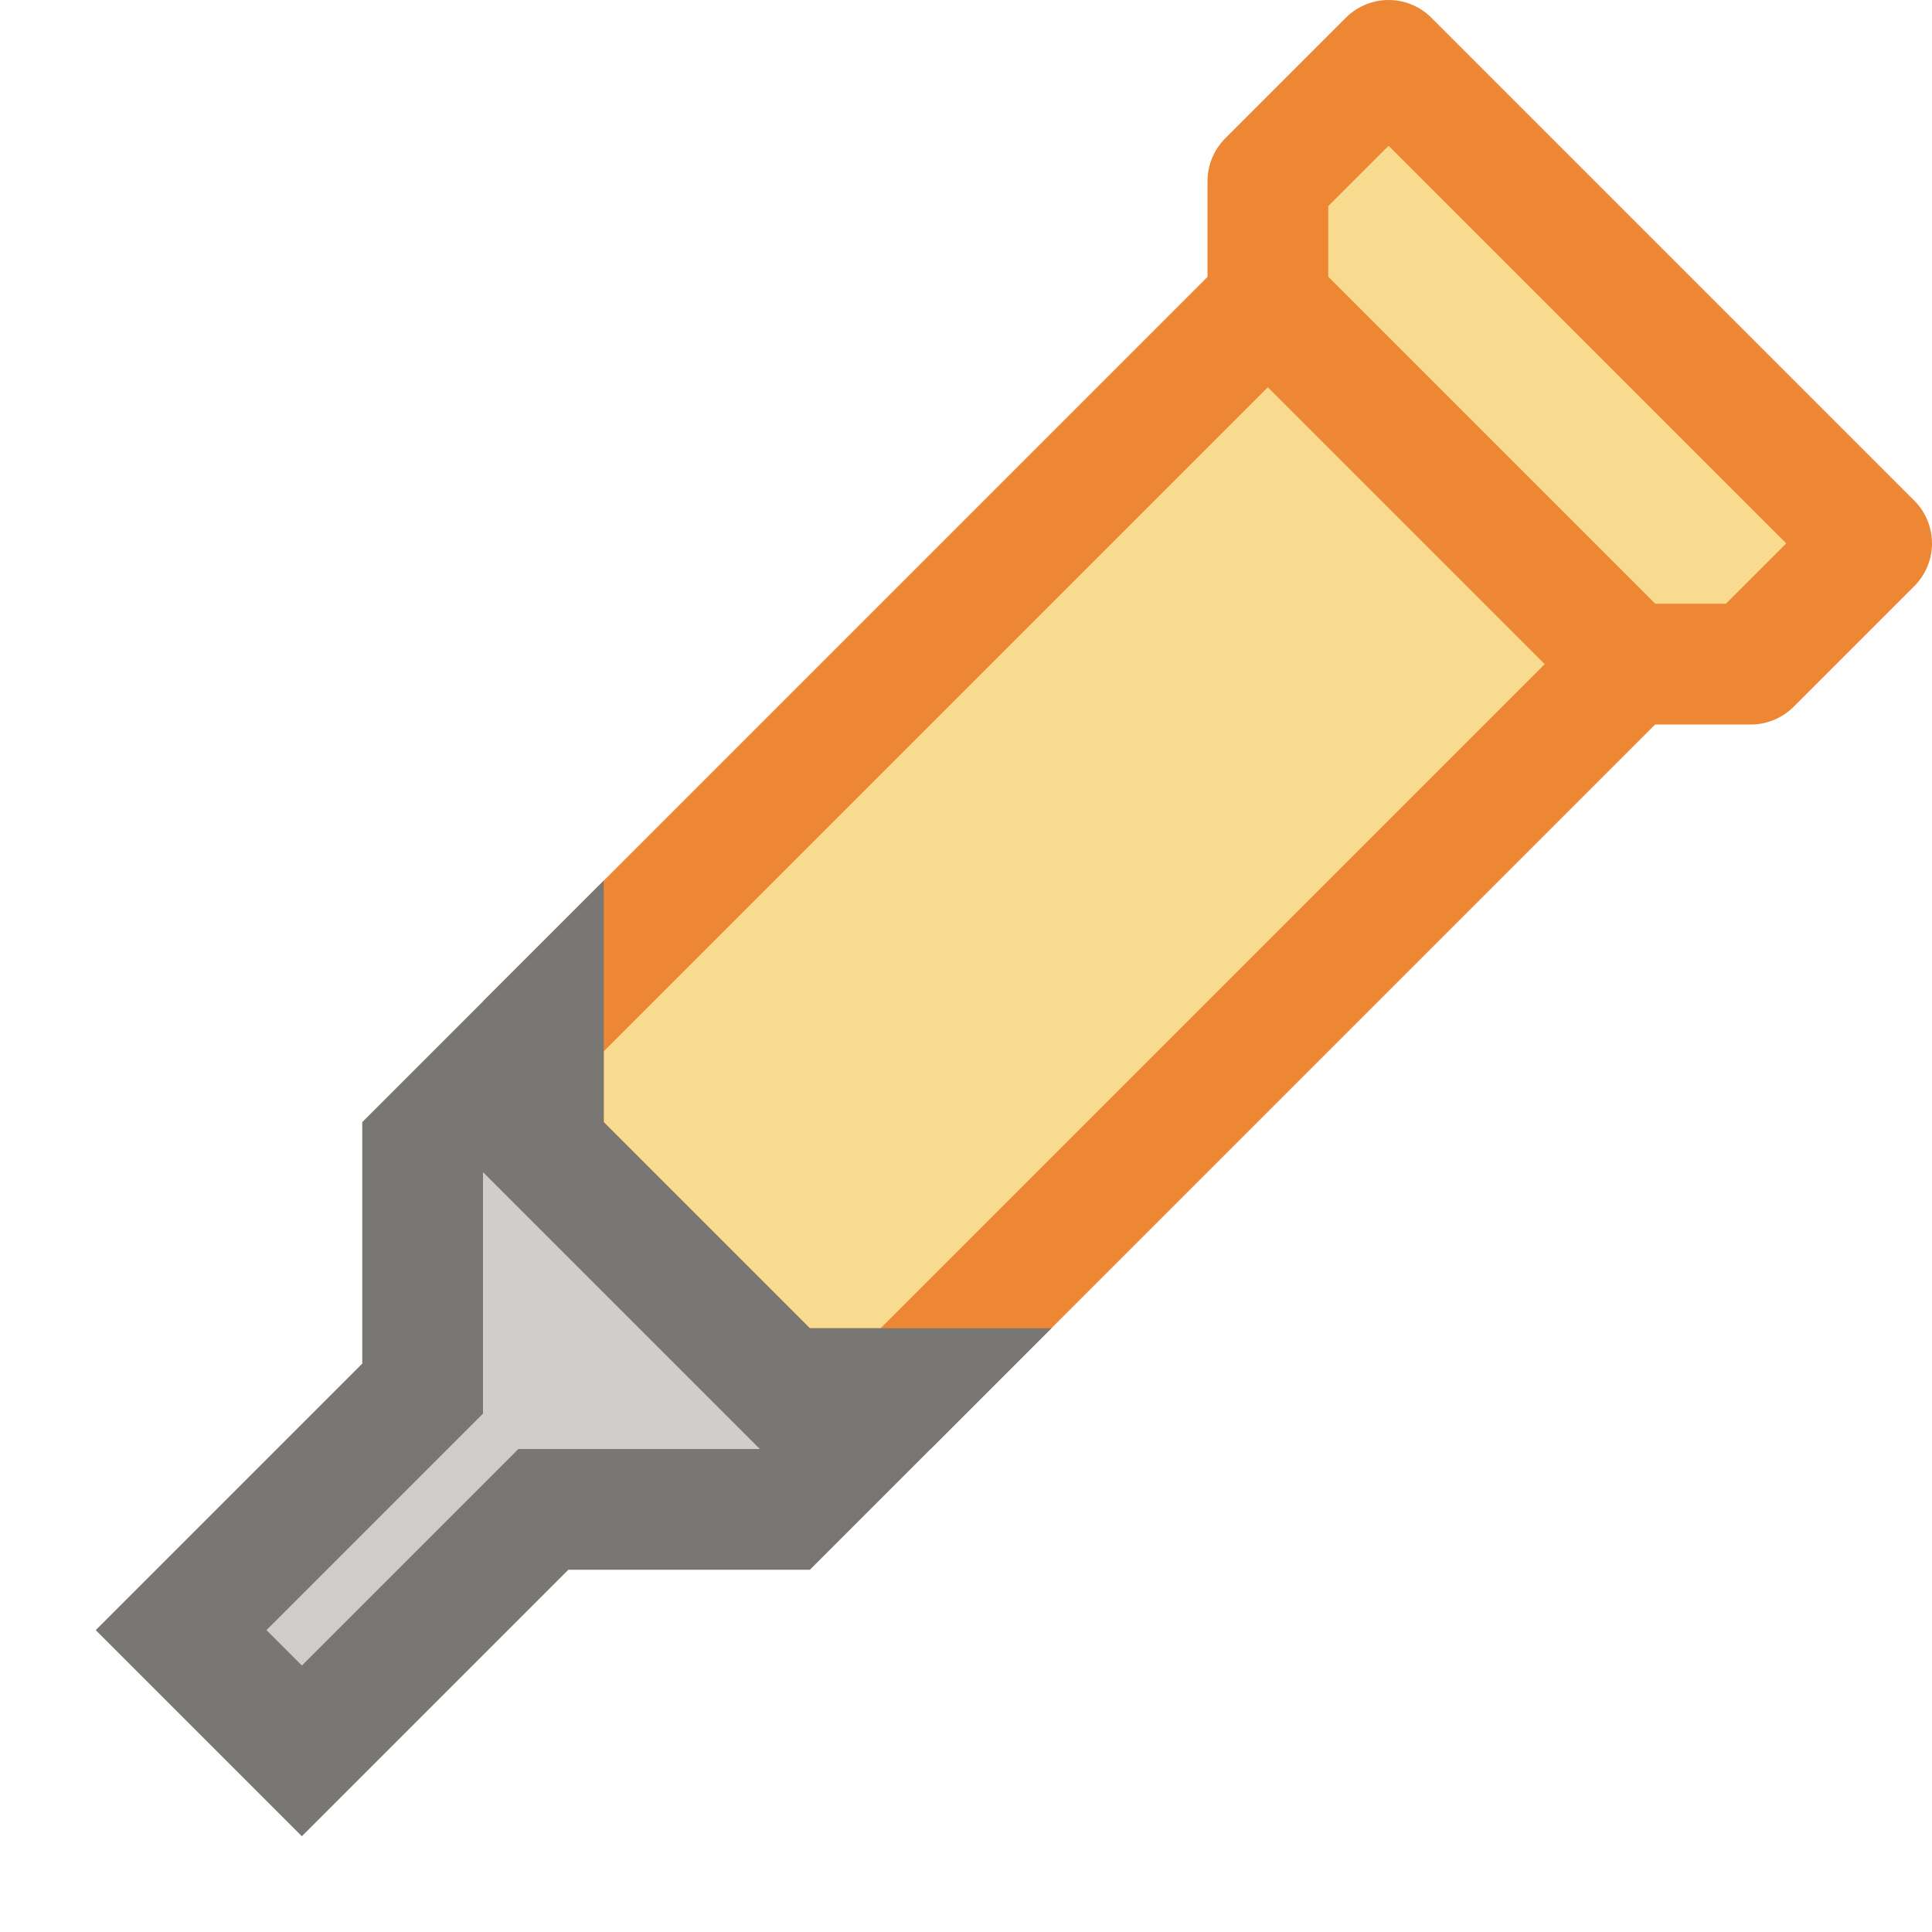 <svg height="16" viewBox="0 0 16 16" width="16" xmlns="http://www.w3.org/2000/svg"><path d="m15.5 4.5-1 1h-1l-3-3v-1l1-1z" fill="#f8db8f" stroke="#ed8733" stroke-linecap="round" stroke-linejoin="round"/><path d="m13.5 5.5-6 6h-1l-2-2v-1l6-6z" fill="#f8db8f" stroke="#ed8733"/><path d="m7.5 11.5-1 1h-2l-2 2-1-1 2-2v-2l1-1v1l2 2z" fill="#c8c6c4" fill-opacity=".867" stroke="#797774"/></svg>